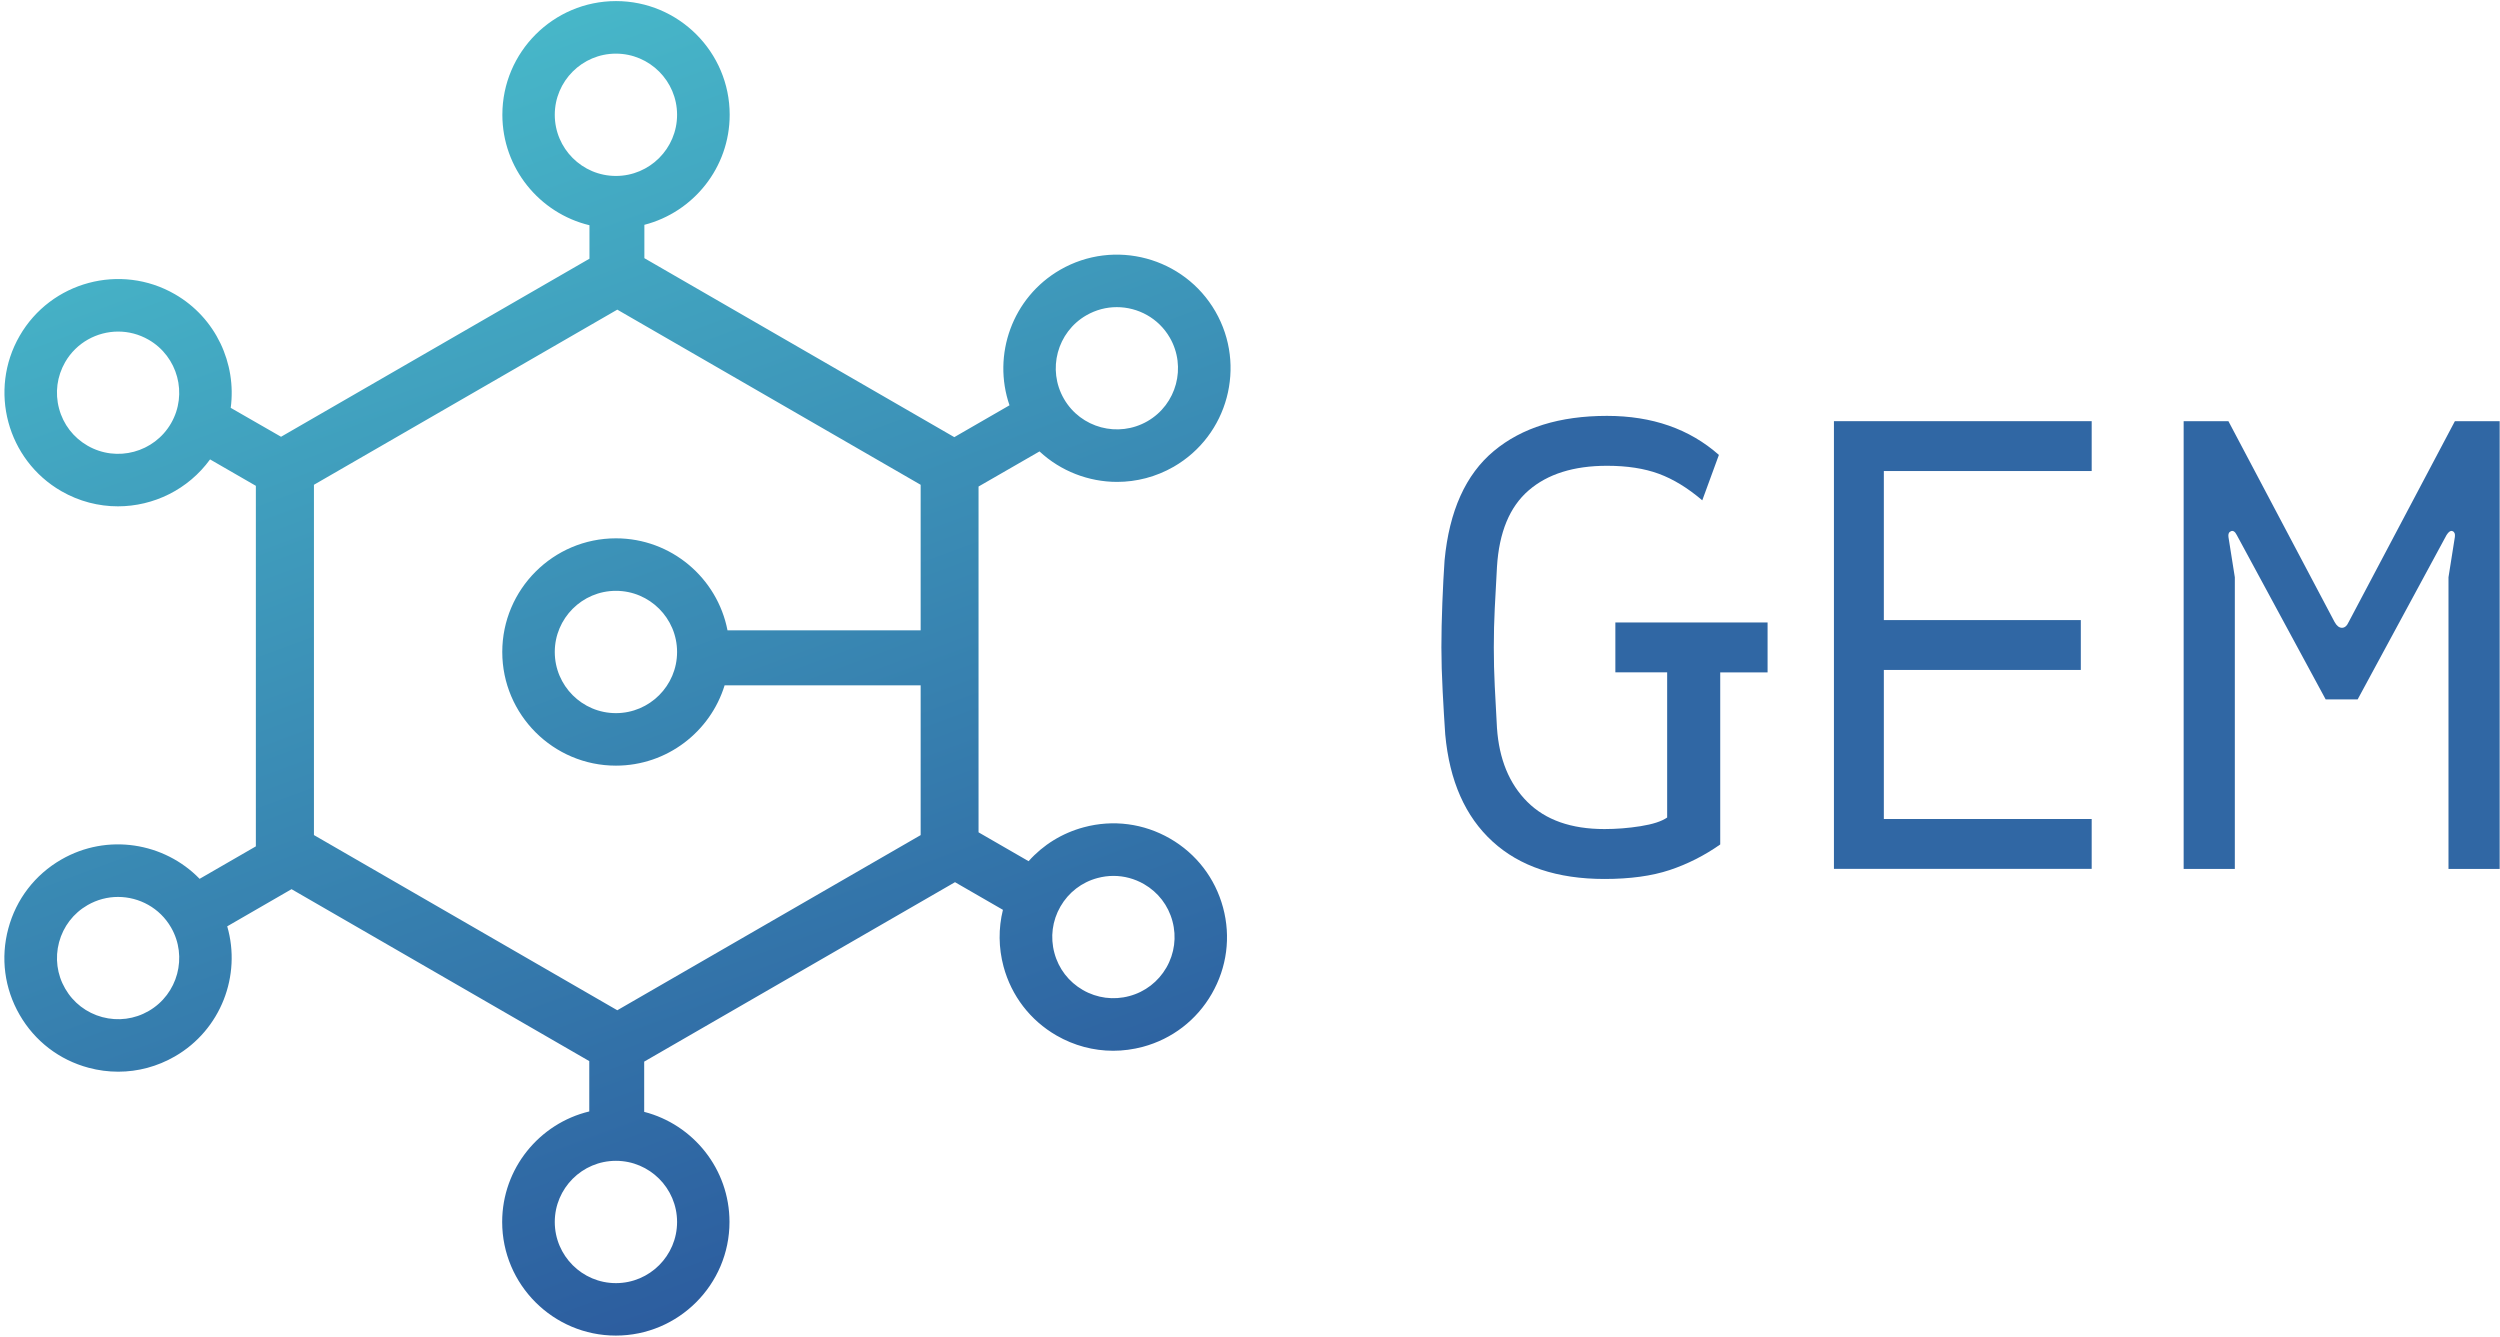 <?xml version="1.0" encoding="UTF-8"?> <svg xmlns="http://www.w3.org/2000/svg" width="529" height="283" viewBox="0 0 529 283" fill="none"><path d="M219.96 95.52C224.45 99.7 230.36 101.97 236.38 101.97C240.45 101.97 244.58 100.93 248.36 98.76C259.85 92.13 263.8 77.4 257.18 65.91C250.55 54.42 235.82 50.47 224.33 57.09C214.2 62.94 209.93 75.09 213.61 85.76L201.93 92.5L136.35 54.63V47.57C146.72 44.9 154.4 35.47 154.4 24.28C154.4 11.02 143.61 0.23 130.35 0.23C117.09 0.23 106.3 11.02 106.3 24.28C106.3 35.6 114.17 45.12 124.73 47.66V54.74L59.47 92.42L48.82 86.3C50.07 76.92 45.69 67.26 37 62.25C25.51 55.63 10.77 59.59 4.15 71.08C-2.47 82.57 1.49 97.31 12.98 103.93C16.75 106.1 20.88 107.14 24.95 107.14C32.48 107.14 39.82 103.59 44.45 97.21L54.14 102.8V179.09L42.24 185.96C34.75 178.25 22.69 176.27 12.97 181.88C7.4 185.09 3.42 190.27 1.76 196.48C0.09 202.68 0.94 209.17 4.15 214.73C7.36 220.3 12.54 224.28 18.75 225.94C20.83 226.5 22.93 226.77 25.02 226.77C29.18 226.77 33.29 225.68 37 223.54C46.77 217.9 51.09 206.39 48.08 196.01L61.69 188.15L124.69 224.53V235.18C114.13 237.72 106.26 247.24 106.26 258.56C106.26 271.82 117.05 282.61 130.31 282.61C143.57 282.61 154.36 271.82 154.36 258.56C154.36 247.37 146.68 237.94 136.31 235.27V224.64L202.08 186.67L212.22 192.52C211.25 196.42 211.28 200.53 212.35 204.52C214.02 210.72 218 215.91 223.57 219.12C227.27 221.25 231.38 222.34 235.54 222.34C237.64 222.34 239.74 222.06 241.82 221.51C248.02 219.84 253.21 215.86 256.41 210.29C259.62 204.72 260.47 198.24 258.8 192.04C257.13 185.84 253.15 180.65 247.58 177.44C242.01 174.23 235.53 173.38 229.33 175.05C224.75 176.28 220.73 178.77 217.65 182.23L207.06 176.12V102.95L219.96 95.52ZM229.87 66.72C231.9 65.55 234.12 64.99 236.31 64.99C240.79 64.99 245.15 67.31 247.54 71.46C251.1 77.64 248.98 85.57 242.8 89.13C236.62 92.69 228.69 90.57 225.13 84.39C221.56 78.21 223.69 70.28 229.87 66.72ZM36.2 89.56C32.64 95.74 24.71 97.87 18.53 94.31C15.53 92.58 13.39 89.8 12.5 86.46C11.6 83.12 12.06 79.64 13.78 76.64C16.17 72.49 20.53 70.16 25.01 70.16C27.2 70.16 29.42 70.72 31.45 71.89C37.63 75.45 39.76 83.38 36.2 89.56ZM31.46 213.93C28.47 215.66 24.98 216.11 21.64 215.22C18.3 214.32 15.51 212.18 13.79 209.19C12.06 206.2 11.61 202.71 12.5 199.37C13.4 196.03 15.54 193.24 18.53 191.52C20.56 190.35 22.78 189.79 24.97 189.79C29.45 189.79 33.81 192.11 36.2 196.26C39.76 202.43 37.64 210.36 31.46 213.93ZM117.39 24.29C117.39 17.16 123.19 11.35 130.33 11.35C137.46 11.35 143.27 17.15 143.27 24.29C143.27 31.42 137.47 37.23 130.33 37.23C123.19 37.23 117.39 31.43 117.39 24.29ZM143.27 258.57C143.27 265.7 137.47 271.51 130.33 271.51C123.2 271.51 117.39 265.71 117.39 258.57C117.39 251.44 123.19 245.63 130.33 245.63C137.46 245.63 143.27 251.43 143.27 258.57ZM194.81 133.38H153.94C151.79 122.3 142.03 113.91 130.33 113.91C117.07 113.91 106.28 124.7 106.28 137.96C106.28 151.22 117.07 162.01 130.33 162.01C141.14 162.01 150.31 154.84 153.33 145.01H194.81V176.71L130.62 213.77L66.43 176.7V102.58L130.62 65.52L194.81 102.58V133.38ZM143.27 137.96C143.27 145.09 137.47 150.9 130.33 150.9C123.19 150.9 117.39 145.1 117.39 137.96C117.39 130.83 123.19 125.02 130.33 125.02C137.47 125.02 143.27 130.82 143.27 137.96ZM224.39 191.82C226.11 188.83 228.9 186.68 232.24 185.79C233.36 185.49 234.49 185.34 235.62 185.34C237.86 185.34 240.07 185.93 242.06 187.07C245.06 188.8 247.2 191.58 248.09 194.92C248.99 198.26 248.53 201.75 246.81 204.74C245.08 207.73 242.3 209.88 238.96 210.77C235.62 211.67 232.13 211.21 229.14 209.49C226.14 207.76 224 204.98 223.11 201.64C222.21 198.31 222.66 194.82 224.39 191.82Z" fill="url(#paint0_linear_17_39)"></path><path d="M388.06 183.85H442.6V173.3H398.62V141.76H440.3V131.21H398.62V99.67H442.6V89.12H388.06V183.85Z" fill="#3067A4"></path><path d="M519.45 89.13L496.98 131.62C496.62 132.43 496.14 132.84 495.56 132.84C494.97 132.84 494.45 132.43 494 131.62L471.53 89.12H462.06V183.86H472.89V122.15L471.54 113.62C471.45 112.99 471.63 112.58 472.08 112.4C472.53 112.22 472.94 112.49 473.3 113.21L492.11 147.99H498.88L517.69 113.21C518.14 112.49 518.57 112.22 518.98 112.4C519.39 112.58 519.54 112.99 519.45 113.62L518.1 122.15V183.86H528.93V89.13H519.45Z" fill="#3067A4"></path><path d="M341.81 142.27H352.77V172.99C351.6 173.8 349.73 174.41 347.15 174.82C344.58 175.23 342.03 175.43 339.5 175.43C332.46 175.43 327.03 173.51 323.19 169.68C319.35 165.85 317.21 160.64 316.76 154.05C316.58 150.8 316.42 147.85 316.29 145.19C316.16 142.53 316.09 139.8 316.09 137C316.09 134.11 316.16 131.36 316.29 128.74C316.43 126.12 316.58 123.19 316.76 119.94C317.21 112.63 319.44 107.24 323.46 103.77C327.47 100.3 333 98.56 340.04 98.56C344.28 98.56 347.93 99.12 351 100.25C354.07 101.38 357.13 103.25 360.2 105.87L363.72 96.26C357.49 90.76 349.6 88 340.04 88C330.03 88 322.04 90.48 316.09 95.44C310.14 100.4 306.66 108.12 305.67 118.58C305.49 121.2 305.33 124.2 305.2 127.58C305.07 130.96 305 134.1 305 136.99C305 139.79 305.09 142.9 305.27 146.33C305.45 149.76 305.63 152.78 305.81 155.4C306.71 165.24 310.05 172.79 315.83 178.07C321.6 183.35 329.5 185.99 339.51 185.99C344.92 185.99 349.52 185.36 353.31 184.1C357.1 182.84 360.66 181.03 364 178.69V142.28H374.02V131.72H341.81V142.27V142.27Z" fill="#3067A4"></path><defs><linearGradient id="paint0_linear_17_39" x1="91" y1="-29" x2="202" y2="271" gradientUnits="userSpaceOnUse"><stop stop-color="#4BC4CF"></stop><stop offset="1" stop-color="#2B599D"></stop></linearGradient></defs></svg> 